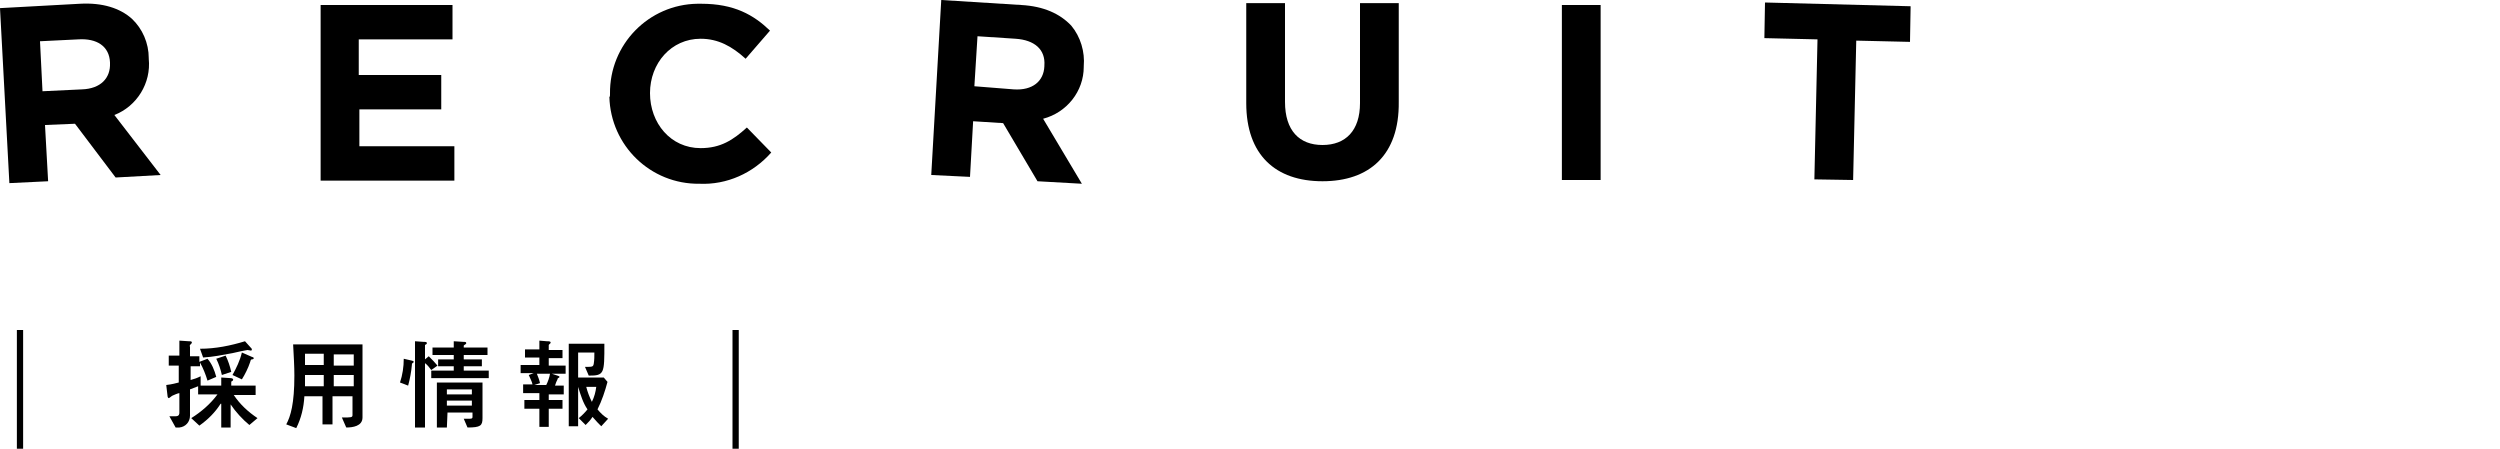 <?xml version="1.0" encoding="utf-8"?>
<!-- Generator: Adobe Illustrator 25.3.1, SVG Export Plug-In . SVG Version: 6.00 Build 0)  -->
<svg version="1.1" id="レイヤー_1" xmlns="http://www.w3.org/2000/svg" xmlns:xlink="http://www.w3.org/1999/xlink" x="0px"
	 y="0px" viewBox="0 0 400 71.8" style="enable-background:new 0 0 400 71.8;" xml:space="preserve">
<style type="text/css">
	.st0{fill:none;stroke:#000000;stroke-miterlimit:10;}
</style>
<g id="レイヤー_2_1_">
	<g id="レイヤー_1-2">
		<path d="M0,1.3l12.8-0.7c3.6-0.2,6.4,0.7,8.3,2.4c1.7,1.6,2.7,3.9,2.7,6.3v0.1c0.4,3.9-1.9,7.6-5.5,9l7.4,9.6l-7.2,0.4L12,19.8
			L7.2,20l0.5,9l-6.2,0.3L0,1.3z M13.1,14.3c3-0.1,4.6-1.8,4.5-4.2V10c-0.1-2.6-2.1-3.9-5.1-3.7L6.4,6.6l0.4,8L13.1,14.3z"/>
		<path d="M51.3,0.8h21.1v5.5h-15v5.7h13.2v5.5H57.5v5.9h15.2v5.5H51.3V0.8z"/>
		<path d="M97.6,15.1V15c-0.1-7.9,6.2-14.3,14-14.4c0.2,0,0.4,0,0.6,0c5.3,0,8.4,1.8,11,4.3l-3.9,4.5c-2.2-2-4.4-3.2-7.2-3.2
			c-4.7,0-8.1,3.9-8.1,8.7v0c0,4.8,3.3,8.8,8.1,8.8c3.2,0,5.2-1.3,7.4-3.3l3.9,4c-2.9,3.3-7.1,5.2-11.5,5
			c-7.8,0.1-14.2-6.1-14.4-13.9C97.6,15.5,97.6,15.3,97.6,15.1z"/>
		<path d="M150.6,0l12.8,0.8c3.6,0.2,6.2,1.4,8,3.3c1.5,1.8,2.2,4.2,2,6.5v0.1c0,3.9-2.7,7.3-6.5,8.3l6.2,10.4L166,29l-5.5-9.3
			l-4.8-0.3l-0.5,8.9L149,28L150.6,0z M162.2,14.3c3,0.2,4.8-1.3,4.9-3.7v-0.1c0.2-2.6-1.6-4.1-4.6-4.3l-6.1-0.4l-0.5,8L162.2,14.3z
			"/>
		<path d="M199.4,16.5v-16h6.2v15.8c0,4.6,2.3,6.9,6,6.9s6-2.3,6-6.7v-16h6.2v15.8c0.1,8.5-4.7,12.7-12.2,12.7
			S199.4,24.8,199.4,16.5z"/>
		<path d="M249.9,0.8h6.2v28h-6.2V0.8z"/>
		<path d="M290.8,6.3l-8.5-0.2l0.1-5.7L305.7,1l-0.1,5.7L297,6.5l-0.5,22.3l-6.2-0.1L290.8,6.3z"/>
		<path d="M35.3,64.6c-0.9,1.4-2,2.5-3.4,3.5l-1.3-1.2c1.6-1,3.1-2.3,4.2-3.8h-3.1v-1.3l-1.3,0.5v4.2c0,1-0.7,1.8-1.7,1.9
			c-0.1,0-0.2,0-0.3,0h-0.3l-1-1.8h1c0.6,0,0.6-0.4,0.6-0.6v-3.1c-0.2,0-0.9,0.3-1.1,0.4s-0.5,0.4-0.6,0.4s-0.2-0.2-0.2-0.4
			l-0.2-1.7c0.9-0.1,1.6-0.3,2-0.4v-2.7h-1.6v-1.6h1.7v-2.4l1.5,0.1c0.3,0,0.5,0,0.5,0.2s-0.2,0.2-0.2,0.3c-0.1,0.1-0.2,0.2-0.1,0.4
			v1.5h1.5v0.9l1.3-0.5c0.7,0.8,1.1,1.8,1.4,2.9l-1.4,0.6c-0.3-1-0.7-2-1.2-2.9v0.6h-1.5v2.2c0.7-0.2,1-0.3,1.6-0.6v1.5h3.3v-1.3
			l1.5,0.1c0.2,0,0.4,0.1,0.4,0.2s0,0.2-0.2,0.3c-0.1,0-0.1,0.1-0.1,0.2v0.5h3.9v1.5h-3.5c1,1.5,2.3,2.7,3.8,3.7l-1.3,1.1
			c-1.1-0.9-2.2-2.1-3-3.3v3.7h-1.5V64.6z M40.1,55.6c0.1,0.1,0.2,0.2,0.2,0.3c0,0.1-0.1,0.2-0.1,0.2c0,0,0,0,0,0
			c-0.1,0-0.5-0.1-0.6-0.1s-1.6,0.3-2.4,0.5c-1.6,0.3-3.1,0.6-4.7,0.7l-0.5-1.4c2.5,0,4.9-0.5,7.2-1.2L40.1,55.6z M36.1,56.9
			c0.4,0.8,0.7,1.7,0.9,2.6L35.5,60c-0.2-0.9-0.5-1.8-0.9-2.6L36.1,56.9z M40.3,57.1c0.1,0,0.3,0.1,0.3,0.2s-0.1,0.2-0.3,0.2
			s-0.2,0.2-0.3,0.5c-0.3,0.9-0.8,1.9-1.3,2.7l-1.5-0.7c0.6-1.1,1.2-2.3,1.5-3.6L40.3,57.1z"/>
		<path d="M48.7,63.4c-0.1,1.8-0.5,3.5-1.3,5.1l-1.6-0.6c0.7-1.3,1.3-3.3,1.3-7.8c0-1.5-0.1-3.1-0.2-5h11.1v11.7
			c0,1.4-1.6,1.6-2.6,1.6l-0.7-1.6c1.5,0,1.7,0,1.7-0.4v-3h-3.2v4.5h-1.6v-4.5L48.7,63.4z M51.8,61.8V60h-3v1c0,0.2,0,0.3,0,0.8
			L51.8,61.8z M51.8,58.4v-1.8h-3v1.8L51.8,58.4z M56.6,56.7h-3.2v1.8h3.2L56.6,56.7z M56.6,60h-3.2v1.8h3.2L56.6,60z"/>
		<path d="M65.9,57.7c0.1,0,0.3,0.1,0.3,0.2s-0.1,0.1-0.2,0.2s-0.1,0.1-0.1,0.3c-0.1,1.1-0.3,2.2-0.6,3.3L64,61.2
			c0.4-1.2,0.6-2.5,0.6-3.8L65.9,57.7z M66.4,68.4V54.6l1.4,0.1c0.3,0,0.5,0,0.5,0.2s-0.2,0.2-0.3,0.3v2.3l0.6-0.5
			c0.5,0.5,1,1,1.4,1.5l-1,0.7c-0.3-0.4-0.6-0.8-1-1.1v10.3H66.4z M72.6,54.6l1.6,0.1c0.2,0,0.4,0,0.4,0.2s-0.4,0.3-0.4,0.4v0.3H78
			v1.2h-3.8v0.7h2.9v1.1h-2.9v0.7h4v1.2H69v-1.2h3.6v-0.7h-2.5v-1.1h2.5v-0.7h-3.4v-1.2h3.4V54.6z M71.5,68.4h-1.6v-7.2h7.3v5.7
			c0,1.2-0.3,1.5-2.4,1.5L74.2,67c0.2,0,0.5,0,0.7,0c0.5,0,0.7,0,0.7-0.3V66h-4L71.5,68.4z M75.5,62.3h-4v0.8h4V62.3z M75.5,64.1h-4
			v0.8h4V64.1z"/>
		<path d="M85.4,59.7h-2.1v-1.3h3v-1.2h-2.3v-1.3h2.3v-1.4l1.2,0.1c0.3,0,0.6,0,0.6,0.2s-0.3,0.3-0.3,0.4v0.8h2.2v1.3h-2.2v1.2h2.7
			v1.3h-2.2l0.9,0.3c0.3,0.1,0.3,0.1,0.3,0.2s0,0.1-0.2,0.2c-0.1,0.1-0.1,0.1-0.1,0.2c-0.2,0.4-0.2,0.4-0.4,1h1.4v1.4h-2.4V64h2.2
			v1.4h-2.2v2.9h-1.5v-2.9h-2.4V64h2.4v-1.1h-2.6v-1.4h1.5c-0.1-0.5-0.4-1-0.6-1.5L85.4,59.7z M85.5,61.6h1.9
			c0.3-0.6,0.5-1.2,0.6-1.8h-2.1c0.2,0.5,0.4,1,0.5,1.5L85.5,61.6z M92.5,61.9v6.3H91V55h5.7c0,4.8,0,5.1-2.5,5.1l-0.6-1.4
			c1.2,0,1.3,0,1.4-0.5c0.1-0.6,0.1-1.2,0.1-1.8h-2.6v4h4.1l0.6,0.7c-0.4,1.5-0.9,3-1.6,4.4c0.5,0.6,1,1.1,1.7,1.5l-1.1,1.2
			c-0.5-0.5-0.7-0.7-1.4-1.5c-0.3,0.5-0.7,0.9-1.1,1.3l-1.1-1.1c0.5-0.4,1-0.9,1.4-1.4C93.3,64.5,92.9,63.2,92.5,61.9L92.5,61.9z
			 M93.8,61.9c0.2,0.8,0.5,1.6,0.9,2.4c0.4-0.8,0.6-1.6,0.7-2.4H93.8z"/>
		<line class="st0" x1="3.2" y1="52.8" x2="3.2" y2="71.8"/>
		<line class="st0" x1="117.7" y1="52.8" x2="117.7" y2="71.8"/>
	</g>
</g>
</svg>
